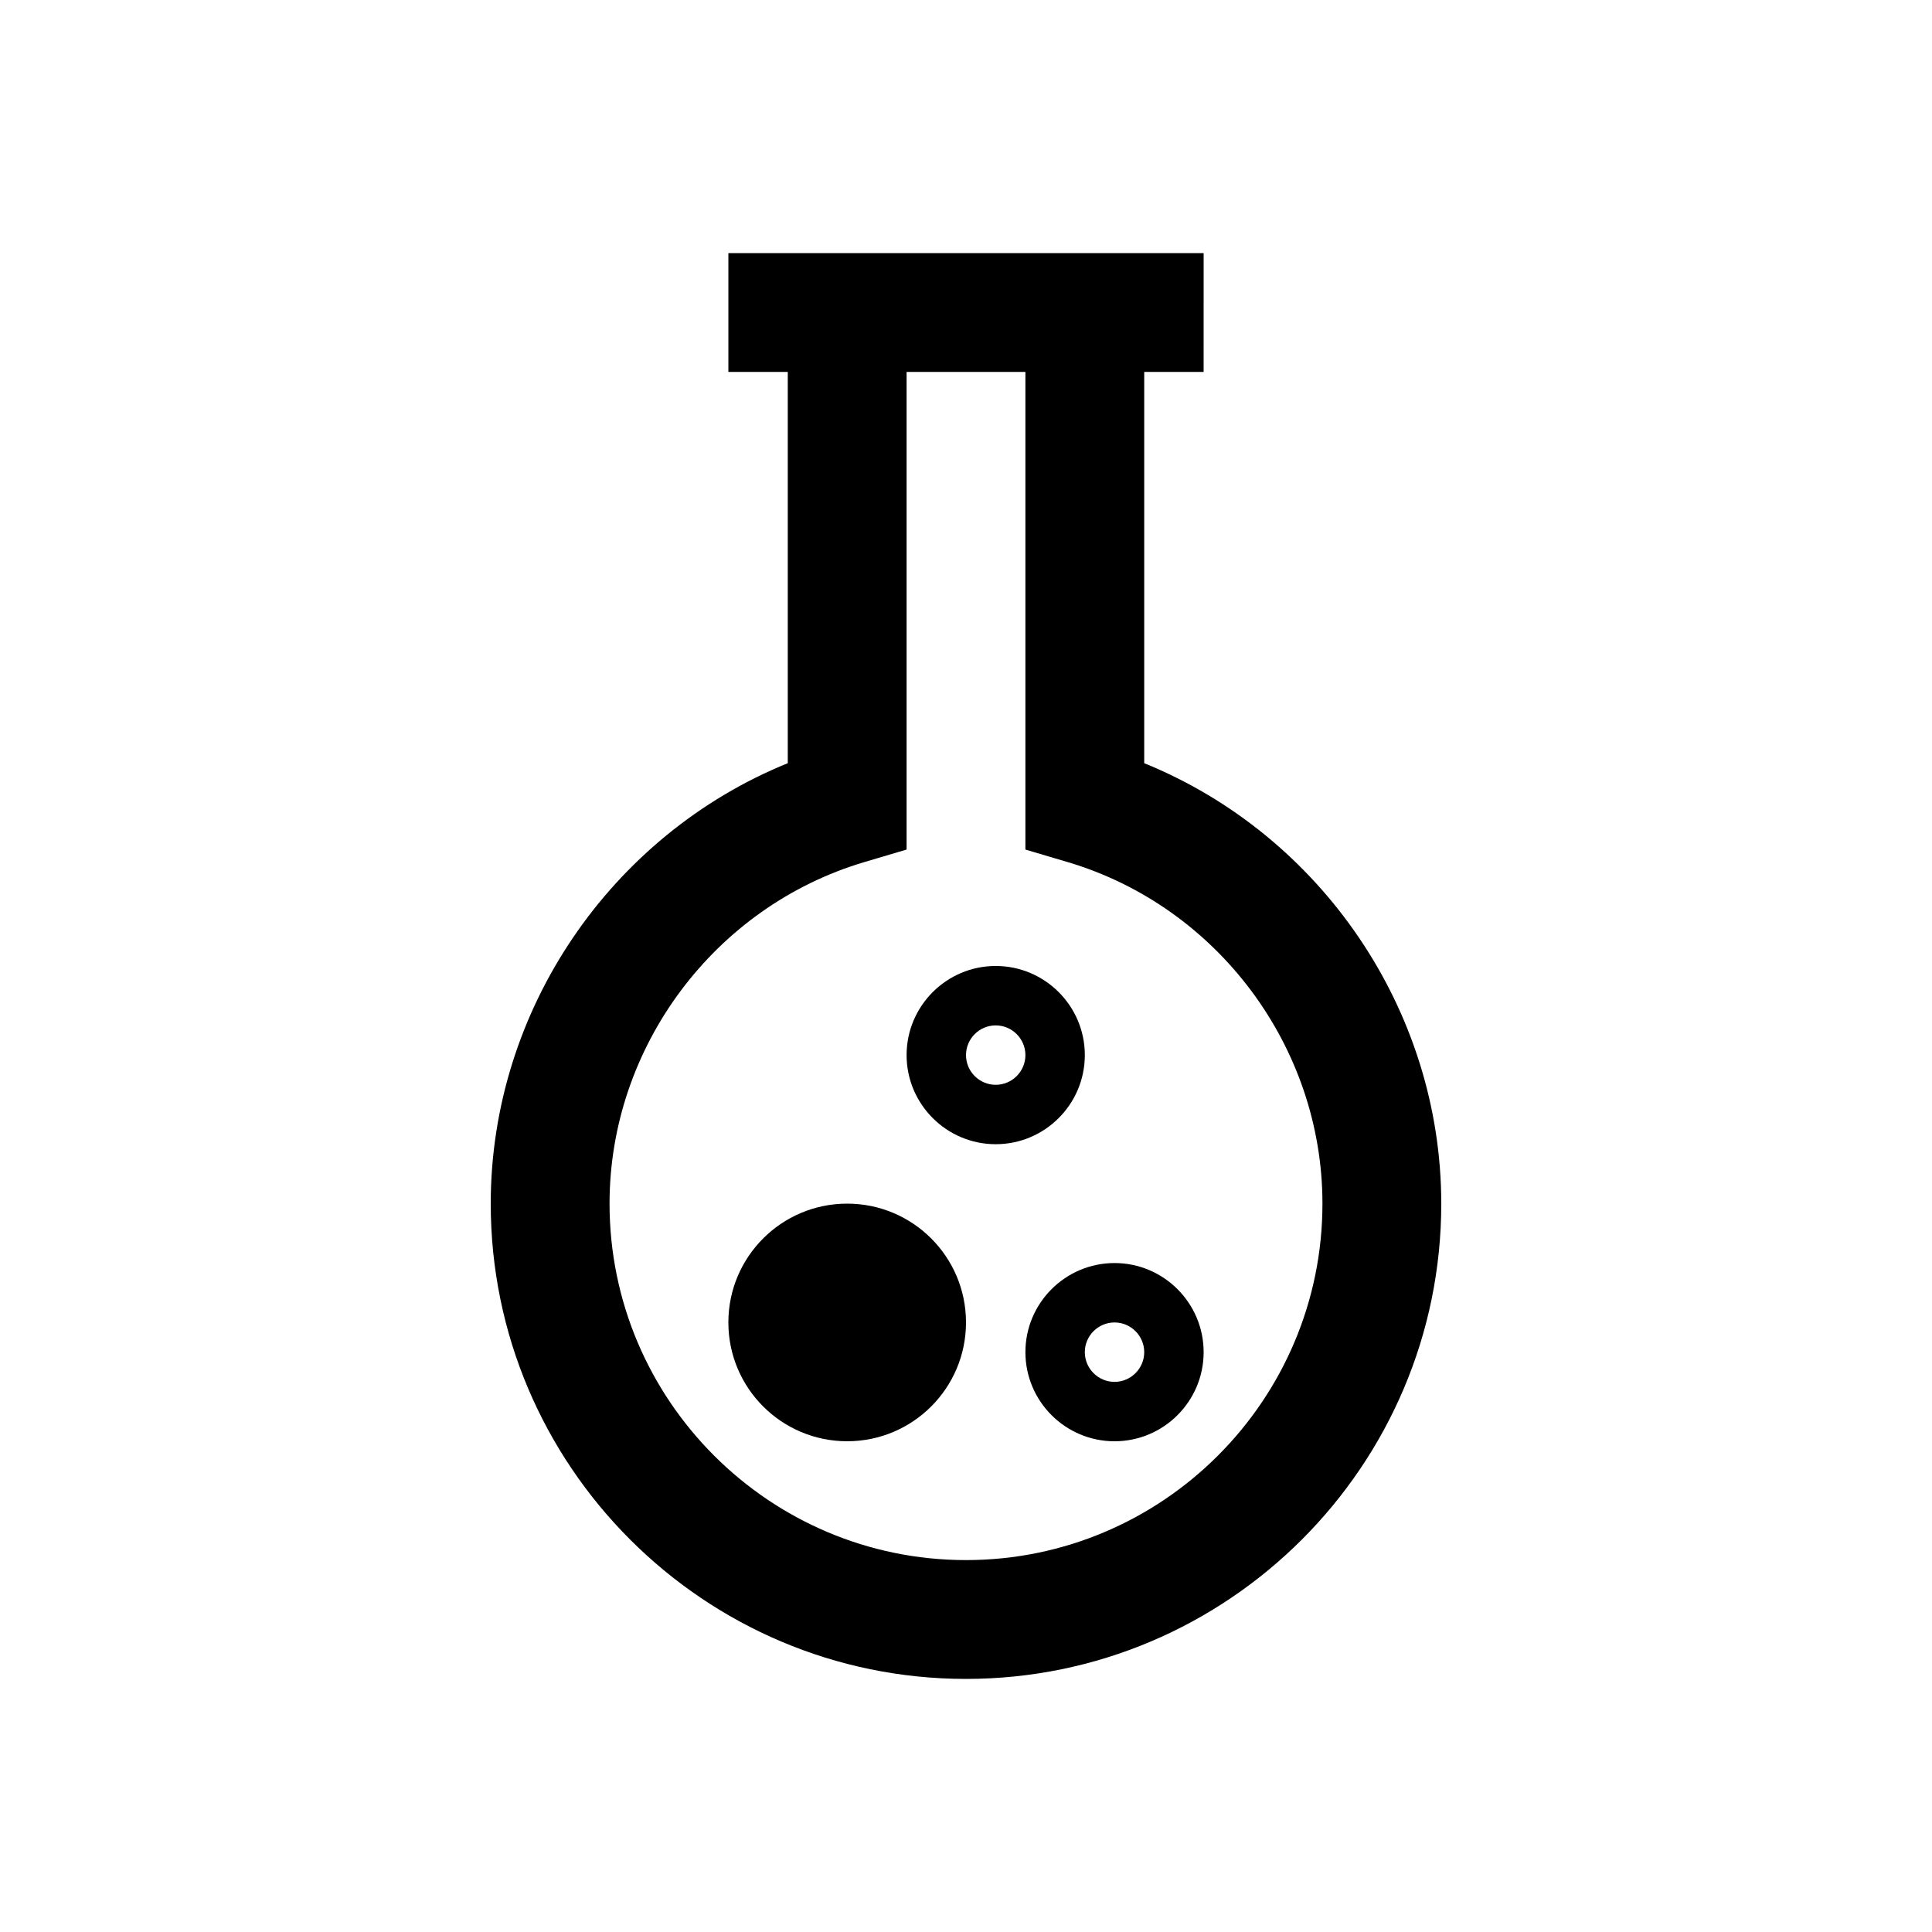 <?xml version="1.0" encoding="UTF-8"?>
<!-- Uploaded to: SVG Repo, www.svgrepo.com, Generator: SVG Repo Mixer Tools -->
<svg fill="#000000" width="800px" height="800px" version="1.1" viewBox="144 144 512 512" xmlns="http://www.w3.org/2000/svg">
 <g>
  <path d="m400 494.46c0 17.391-14.098 31.488-31.488 31.488s-31.488-14.098-31.488-31.488c0-17.387 14.098-31.484 31.488-31.484s31.488 14.098 31.488 31.484"/>
  <path d="m431.49 423.61c0-13.02-10.598-23.617-23.617-23.617-13.02 0.004-23.617 10.598-23.617 23.617s10.598 23.617 23.617 23.617c13.02 0 23.617-10.594 23.617-23.617zm-23.617 7.875c-4.344 0-7.871-3.543-7.871-7.871 0-4.328 3.527-7.871 7.871-7.871s7.871 3.543 7.871 7.871c0 4.328-3.527 7.871-7.871 7.871z"/>
  <path d="m439.36 478.72c-13.02 0-23.617 10.598-23.617 23.617 0 13.02 10.598 23.617 23.617 23.617s23.617-10.598 23.617-23.617c0-13.02-10.598-23.617-23.617-23.617zm0 31.488c-4.344 0-7.871-3.543-7.871-7.871 0-4.328 3.527-7.871 7.871-7.871s7.871 3.543 7.871 7.871c0 4.328-3.527 7.871-7.871 7.871z"/>
  <path d="m447.23 346.25v-103.69h15.742l0.004-31.488h-125.95v31.488h15.742v103.69c-46.887 19.051-78.719 65.449-78.719 116.73 0 69.445 56.504 125.95 125.95 125.95 69.445 0 125.95-56.504 125.95-125.95-0.012-51.281-31.844-97.68-78.73-116.73zm-47.23 211.19c-52.098 0-94.465-42.367-94.465-94.465 0-41.453 27.742-78.672 67.465-90.496l11.254-3.336v-126.58h31.488v126.58l11.258 3.336c39.723 11.824 67.461 49.043 67.461 90.5 0 52.094-42.367 94.461-94.461 94.461z"/>
 </g>
</svg>